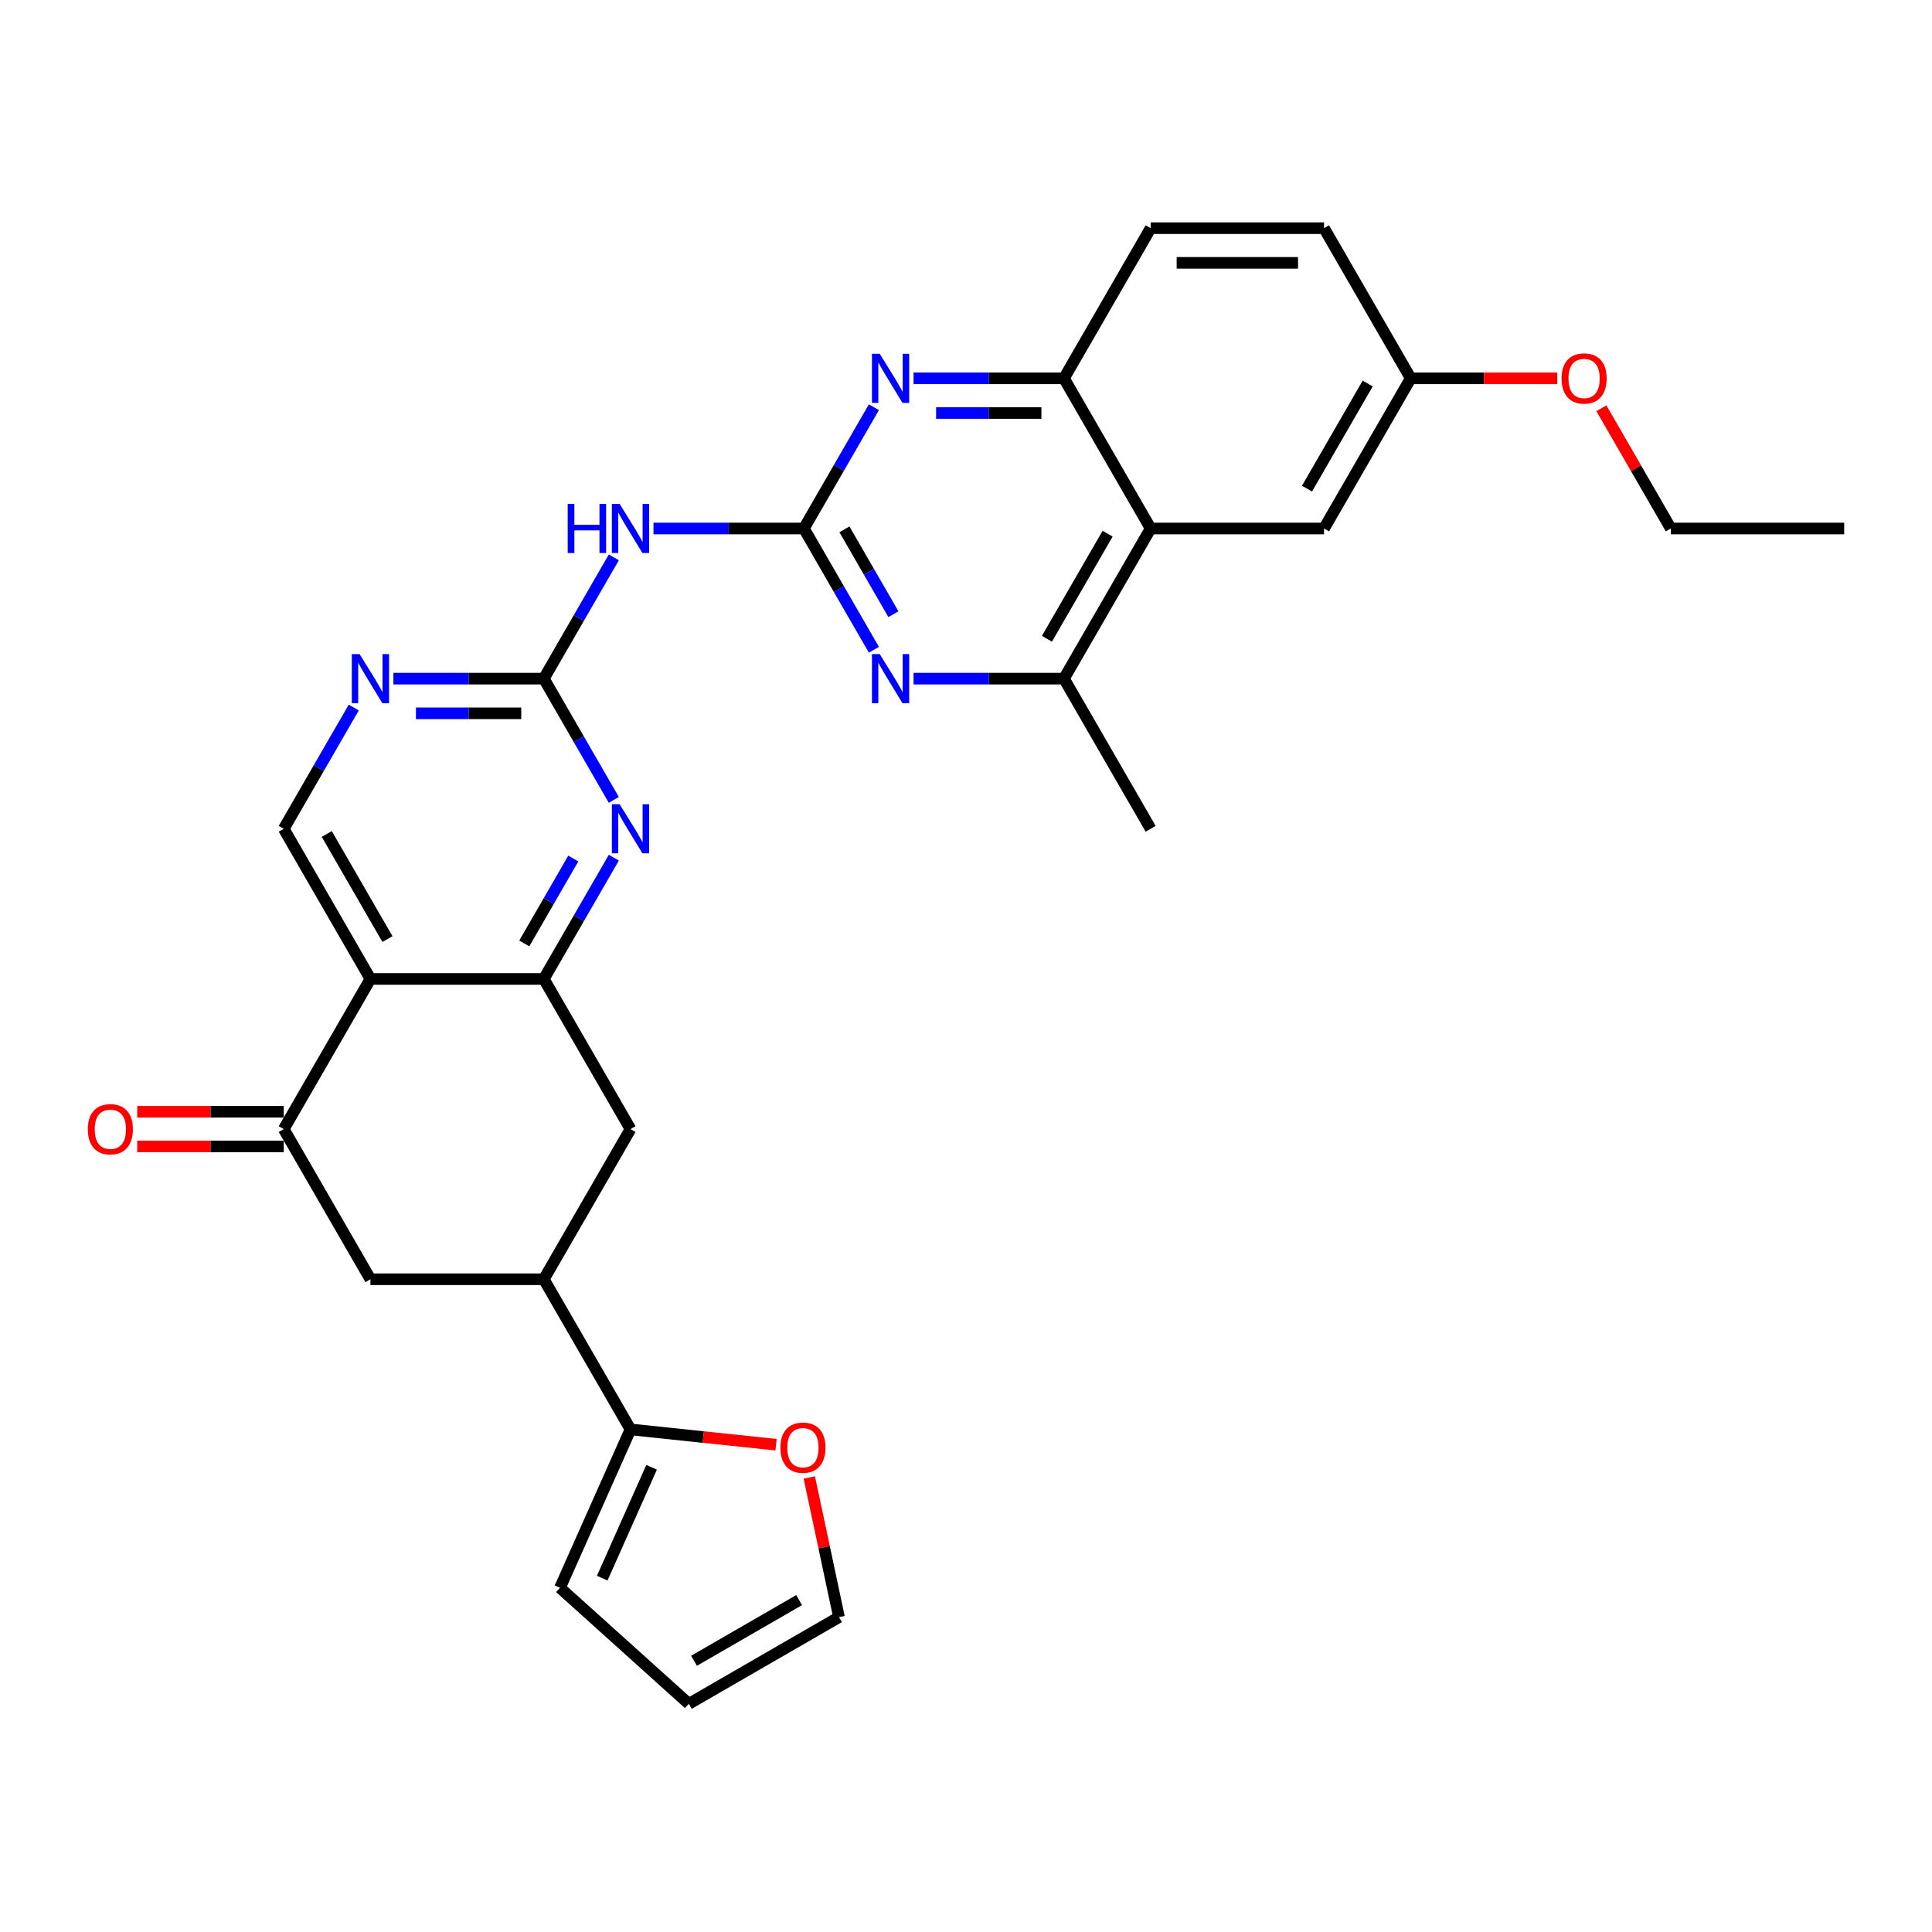 <?xml version='1.0' encoding='iso-8859-1'?>
<svg version='1.1' baseProfile='full'
              xmlns='http://www.w3.org/2000/svg'
                      xmlns:rdkit='http://www.rdkit.org/xml'
                      xmlns:xlink='http://www.w3.org/1999/xlink'
                  xml:space='preserve'
width='1000px' height='1000px' viewBox='0 0 1000 1000'>
<!-- END OF HEADER -->
<rect style='opacity:1.0;fill:#FFFFFF;stroke:none' width='1000' height='1000' x='0' y='0'> </rect>
<path class='bond-3' d='M 416.091,273.545 L 377.161,273.545' style='fill:none;fill-rule:evenodd;stroke:#000000;stroke-width:6px;stroke-linecap:butt;stroke-linejoin:miter;stroke-opacity:1' />
<path class='bond-3' d='M 377.161,273.545 L 338.23,273.545' style='fill:none;fill-rule:evenodd;stroke:#0000FF;stroke-width:6px;stroke-linecap:butt;stroke-linejoin:miter;stroke-opacity:1' />
<path class='bond-5' d='M 416.091,273.545 L 434.21,304.929' style='fill:none;fill-rule:evenodd;stroke:#000000;stroke-width:6px;stroke-linecap:butt;stroke-linejoin:miter;stroke-opacity:1' />
<path class='bond-5' d='M 434.21,304.929 L 452.33,336.313' style='fill:none;fill-rule:evenodd;stroke:#0000FF;stroke-width:6px;stroke-linecap:butt;stroke-linejoin:miter;stroke-opacity:1' />
<path class='bond-5' d='M 437.071,273.986 L 449.754,295.955' style='fill:none;fill-rule:evenodd;stroke:#000000;stroke-width:6px;stroke-linecap:butt;stroke-linejoin:miter;stroke-opacity:1' />
<path class='bond-5' d='M 449.754,295.955 L 462.438,317.924' style='fill:none;fill-rule:evenodd;stroke:#0000FF;stroke-width:6px;stroke-linecap:butt;stroke-linejoin:miter;stroke-opacity:1' />
<path class='bond-6' d='M 416.091,273.545 L 434.21,242.161' style='fill:none;fill-rule:evenodd;stroke:#000000;stroke-width:6px;stroke-linecap:butt;stroke-linejoin:miter;stroke-opacity:1' />
<path class='bond-6' d='M 434.21,242.161 L 452.33,210.777' style='fill:none;fill-rule:evenodd;stroke:#0000FF;stroke-width:6px;stroke-linecap:butt;stroke-linejoin:miter;stroke-opacity:1' />
<path class='bond-0' d='M 191.735,506.703 L 146.864,428.983' style='fill:none;fill-rule:evenodd;stroke:#000000;stroke-width:6px;stroke-linecap:butt;stroke-linejoin:miter;stroke-opacity:1' />
<path class='bond-0' d='M 200.548,486.07 L 169.138,431.667' style='fill:none;fill-rule:evenodd;stroke:#000000;stroke-width:6px;stroke-linecap:butt;stroke-linejoin:miter;stroke-opacity:1' />
<path class='bond-7' d='M 191.735,506.703 L 146.864,584.422' style='fill:none;fill-rule:evenodd;stroke:#000000;stroke-width:6px;stroke-linecap:butt;stroke-linejoin:miter;stroke-opacity:1' />
<path class='bond-31' d='M 191.735,506.703 L 281.477,506.703' style='fill:none;fill-rule:evenodd;stroke:#000000;stroke-width:6px;stroke-linecap:butt;stroke-linejoin:miter;stroke-opacity:1' />
<path class='bond-1' d='M 281.477,506.703 L 299.597,475.319' style='fill:none;fill-rule:evenodd;stroke:#000000;stroke-width:6px;stroke-linecap:butt;stroke-linejoin:miter;stroke-opacity:1' />
<path class='bond-1' d='M 299.597,475.319 L 317.716,443.934' style='fill:none;fill-rule:evenodd;stroke:#0000FF;stroke-width:6px;stroke-linecap:butt;stroke-linejoin:miter;stroke-opacity:1' />
<path class='bond-1' d='M 271.369,488.313 L 284.053,466.344' style='fill:none;fill-rule:evenodd;stroke:#000000;stroke-width:6px;stroke-linecap:butt;stroke-linejoin:miter;stroke-opacity:1' />
<path class='bond-1' d='M 284.053,466.344 L 296.737,444.375' style='fill:none;fill-rule:evenodd;stroke:#0000FF;stroke-width:6px;stroke-linecap:butt;stroke-linejoin:miter;stroke-opacity:1' />
<path class='bond-15' d='M 281.477,506.703 L 326.348,584.422' style='fill:none;fill-rule:evenodd;stroke:#000000;stroke-width:6px;stroke-linecap:butt;stroke-linejoin:miter;stroke-opacity:1' />
<path class='bond-2' d='M 281.477,351.264 L 299.597,319.88' style='fill:none;fill-rule:evenodd;stroke:#000000;stroke-width:6px;stroke-linecap:butt;stroke-linejoin:miter;stroke-opacity:1' />
<path class='bond-2' d='M 299.597,319.88 L 317.716,288.496' style='fill:none;fill-rule:evenodd;stroke:#0000FF;stroke-width:6px;stroke-linecap:butt;stroke-linejoin:miter;stroke-opacity:1' />
<path class='bond-4' d='M 281.477,351.264 L 299.597,382.648' style='fill:none;fill-rule:evenodd;stroke:#000000;stroke-width:6px;stroke-linecap:butt;stroke-linejoin:miter;stroke-opacity:1' />
<path class='bond-4' d='M 299.597,382.648 L 317.716,414.032' style='fill:none;fill-rule:evenodd;stroke:#0000FF;stroke-width:6px;stroke-linecap:butt;stroke-linejoin:miter;stroke-opacity:1' />
<path class='bond-11' d='M 281.477,351.264 L 242.547,351.264' style='fill:none;fill-rule:evenodd;stroke:#000000;stroke-width:6px;stroke-linecap:butt;stroke-linejoin:miter;stroke-opacity:1' />
<path class='bond-11' d='M 242.547,351.264 L 203.617,351.264' style='fill:none;fill-rule:evenodd;stroke:#0000FF;stroke-width:6px;stroke-linecap:butt;stroke-linejoin:miter;stroke-opacity:1' />
<path class='bond-11' d='M 269.798,369.213 L 242.547,369.213' style='fill:none;fill-rule:evenodd;stroke:#000000;stroke-width:6px;stroke-linecap:butt;stroke-linejoin:miter;stroke-opacity:1' />
<path class='bond-11' d='M 242.547,369.213 L 215.296,369.213' style='fill:none;fill-rule:evenodd;stroke:#0000FF;stroke-width:6px;stroke-linecap:butt;stroke-linejoin:miter;stroke-opacity:1' />
<path class='bond-9' d='M 472.844,351.264 L 511.774,351.264' style='fill:none;fill-rule:evenodd;stroke:#0000FF;stroke-width:6px;stroke-linecap:butt;stroke-linejoin:miter;stroke-opacity:1' />
<path class='bond-9' d='M 511.774,351.264 L 550.704,351.264' style='fill:none;fill-rule:evenodd;stroke:#000000;stroke-width:6px;stroke-linecap:butt;stroke-linejoin:miter;stroke-opacity:1' />
<path class='bond-10' d='M 472.844,195.826 L 511.774,195.826' style='fill:none;fill-rule:evenodd;stroke:#0000FF;stroke-width:6px;stroke-linecap:butt;stroke-linejoin:miter;stroke-opacity:1' />
<path class='bond-10' d='M 511.774,195.826 L 550.704,195.826' style='fill:none;fill-rule:evenodd;stroke:#000000;stroke-width:6px;stroke-linecap:butt;stroke-linejoin:miter;stroke-opacity:1' />
<path class='bond-10' d='M 484.523,213.774 L 511.774,213.774' style='fill:none;fill-rule:evenodd;stroke:#0000FF;stroke-width:6px;stroke-linecap:butt;stroke-linejoin:miter;stroke-opacity:1' />
<path class='bond-10' d='M 511.774,213.774 L 539.025,213.774' style='fill:none;fill-rule:evenodd;stroke:#000000;stroke-width:6px;stroke-linecap:butt;stroke-linejoin:miter;stroke-opacity:1' />
<path class='bond-16' d='M 146.864,584.422 L 191.735,662.141' style='fill:none;fill-rule:evenodd;stroke:#000000;stroke-width:6px;stroke-linecap:butt;stroke-linejoin:miter;stroke-opacity:1' />
<path class='bond-19' d='M 146.864,575.448 L 108.947,575.448' style='fill:none;fill-rule:evenodd;stroke:#000000;stroke-width:6px;stroke-linecap:butt;stroke-linejoin:miter;stroke-opacity:1' />
<path class='bond-19' d='M 108.947,575.448 L 71.031,575.448' style='fill:none;fill-rule:evenodd;stroke:#FF0000;stroke-width:6px;stroke-linecap:butt;stroke-linejoin:miter;stroke-opacity:1' />
<path class='bond-19' d='M 146.864,593.396 L 108.947,593.396' style='fill:none;fill-rule:evenodd;stroke:#000000;stroke-width:6px;stroke-linecap:butt;stroke-linejoin:miter;stroke-opacity:1' />
<path class='bond-19' d='M 108.947,593.396 L 71.031,593.396' style='fill:none;fill-rule:evenodd;stroke:#FF0000;stroke-width:6px;stroke-linecap:butt;stroke-linejoin:miter;stroke-opacity:1' />
<path class='bond-8' d='M 595.576,273.545 L 550.704,195.826' style='fill:none;fill-rule:evenodd;stroke:#000000;stroke-width:6px;stroke-linecap:butt;stroke-linejoin:miter;stroke-opacity:1' />
<path class='bond-18' d='M 595.576,273.545 L 685.318,273.545' style='fill:none;fill-rule:evenodd;stroke:#000000;stroke-width:6px;stroke-linecap:butt;stroke-linejoin:miter;stroke-opacity:1' />
<path class='bond-30' d='M 595.576,273.545 L 550.704,351.264' style='fill:none;fill-rule:evenodd;stroke:#000000;stroke-width:6px;stroke-linecap:butt;stroke-linejoin:miter;stroke-opacity:1' />
<path class='bond-30' d='M 573.301,276.229 L 541.891,330.632' style='fill:none;fill-rule:evenodd;stroke:#000000;stroke-width:6px;stroke-linecap:butt;stroke-linejoin:miter;stroke-opacity:1' />
<path class='bond-27' d='M 550.704,351.264 L 595.576,428.983' style='fill:none;fill-rule:evenodd;stroke:#000000;stroke-width:6px;stroke-linecap:butt;stroke-linejoin:miter;stroke-opacity:1' />
<path class='bond-23' d='M 550.704,195.826 L 595.576,118.106' style='fill:none;fill-rule:evenodd;stroke:#000000;stroke-width:6px;stroke-linecap:butt;stroke-linejoin:miter;stroke-opacity:1' />
<path class='bond-14' d='M 183.103,366.215 L 164.983,397.599' style='fill:none;fill-rule:evenodd;stroke:#0000FF;stroke-width:6px;stroke-linecap:butt;stroke-linejoin:miter;stroke-opacity:1' />
<path class='bond-14' d='M 164.983,397.599 L 146.864,428.983' style='fill:none;fill-rule:evenodd;stroke:#000000;stroke-width:6px;stroke-linecap:butt;stroke-linejoin:miter;stroke-opacity:1' />
<path class='bond-12' d='M 281.477,662.141 L 326.348,584.422' style='fill:none;fill-rule:evenodd;stroke:#000000;stroke-width:6px;stroke-linecap:butt;stroke-linejoin:miter;stroke-opacity:1' />
<path class='bond-13' d='M 281.477,662.141 L 326.348,739.86' style='fill:none;fill-rule:evenodd;stroke:#000000;stroke-width:6px;stroke-linecap:butt;stroke-linejoin:miter;stroke-opacity:1' />
<path class='bond-33' d='M 281.477,662.141 L 191.735,662.141' style='fill:none;fill-rule:evenodd;stroke:#000000;stroke-width:6px;stroke-linecap:butt;stroke-linejoin:miter;stroke-opacity:1' />
<path class='bond-17' d='M 326.348,739.86 L 364.019,743.82' style='fill:none;fill-rule:evenodd;stroke:#000000;stroke-width:6px;stroke-linecap:butt;stroke-linejoin:miter;stroke-opacity:1' />
<path class='bond-17' d='M 364.019,743.82 L 401.689,747.779' style='fill:none;fill-rule:evenodd;stroke:#FF0000;stroke-width:6px;stroke-linecap:butt;stroke-linejoin:miter;stroke-opacity:1' />
<path class='bond-20' d='M 326.348,739.86 L 289.847,821.844' style='fill:none;fill-rule:evenodd;stroke:#000000;stroke-width:6px;stroke-linecap:butt;stroke-linejoin:miter;stroke-opacity:1' />
<path class='bond-20' d='M 337.27,759.458 L 311.719,816.847' style='fill:none;fill-rule:evenodd;stroke:#000000;stroke-width:6px;stroke-linecap:butt;stroke-linejoin:miter;stroke-opacity:1' />
<path class='bond-21' d='M 418.892,764.731 L 426.575,800.876' style='fill:none;fill-rule:evenodd;stroke:#FF0000;stroke-width:6px;stroke-linecap:butt;stroke-linejoin:miter;stroke-opacity:1' />
<path class='bond-21' d='M 426.575,800.876 L 434.258,837.022' style='fill:none;fill-rule:evenodd;stroke:#000000;stroke-width:6px;stroke-linecap:butt;stroke-linejoin:miter;stroke-opacity:1' />
<path class='bond-32' d='M 685.318,273.545 L 730.189,195.826' style='fill:none;fill-rule:evenodd;stroke:#000000;stroke-width:6px;stroke-linecap:butt;stroke-linejoin:miter;stroke-opacity:1' />
<path class='bond-32' d='M 676.505,252.913 L 707.915,198.509' style='fill:none;fill-rule:evenodd;stroke:#000000;stroke-width:6px;stroke-linecap:butt;stroke-linejoin:miter;stroke-opacity:1' />
<path class='bond-22' d='M 289.847,821.844 L 356.538,881.894' style='fill:none;fill-rule:evenodd;stroke:#000000;stroke-width:6px;stroke-linecap:butt;stroke-linejoin:miter;stroke-opacity:1' />
<path class='bond-34' d='M 434.258,837.022 L 356.538,881.894' style='fill:none;fill-rule:evenodd;stroke:#000000;stroke-width:6px;stroke-linecap:butt;stroke-linejoin:miter;stroke-opacity:1' />
<path class='bond-34' d='M 413.626,828.209 L 359.222,859.619' style='fill:none;fill-rule:evenodd;stroke:#000000;stroke-width:6px;stroke-linecap:butt;stroke-linejoin:miter;stroke-opacity:1' />
<path class='bond-25' d='M 595.576,118.106 L 685.318,118.106' style='fill:none;fill-rule:evenodd;stroke:#000000;stroke-width:6px;stroke-linecap:butt;stroke-linejoin:miter;stroke-opacity:1' />
<path class='bond-25' d='M 609.037,136.055 L 671.857,136.055' style='fill:none;fill-rule:evenodd;stroke:#000000;stroke-width:6px;stroke-linecap:butt;stroke-linejoin:miter;stroke-opacity:1' />
<path class='bond-24' d='M 730.189,195.826 L 685.318,118.106' style='fill:none;fill-rule:evenodd;stroke:#000000;stroke-width:6px;stroke-linecap:butt;stroke-linejoin:miter;stroke-opacity:1' />
<path class='bond-26' d='M 730.189,195.826 L 768.106,195.826' style='fill:none;fill-rule:evenodd;stroke:#000000;stroke-width:6px;stroke-linecap:butt;stroke-linejoin:miter;stroke-opacity:1' />
<path class='bond-26' d='M 768.106,195.826 L 806.022,195.826' style='fill:none;fill-rule:evenodd;stroke:#FF0000;stroke-width:6px;stroke-linecap:butt;stroke-linejoin:miter;stroke-opacity:1' />
<path class='bond-28' d='M 828.875,211.315 L 846.839,242.43' style='fill:none;fill-rule:evenodd;stroke:#FF0000;stroke-width:6px;stroke-linecap:butt;stroke-linejoin:miter;stroke-opacity:1' />
<path class='bond-28' d='M 846.839,242.43 L 864.803,273.545' style='fill:none;fill-rule:evenodd;stroke:#000000;stroke-width:6px;stroke-linecap:butt;stroke-linejoin:miter;stroke-opacity:1' />
<path class='bond-29' d='M 864.803,273.545 L 954.545,273.545' style='fill:none;fill-rule:evenodd;stroke:#000000;stroke-width:6px;stroke-linecap:butt;stroke-linejoin:miter;stroke-opacity:1' />
<path  class='atom-4' d='M 293.844 260.837
L 297.29 260.837
L 297.29 271.642
L 310.284 271.642
L 310.284 260.837
L 313.731 260.837
L 313.731 286.252
L 310.284 286.252
L 310.284 274.514
L 297.29 274.514
L 297.29 286.252
L 293.844 286.252
L 293.844 260.837
' fill='#0000FF'/>
<path  class='atom-4' d='M 320.731 260.837
L 329.059 274.299
Q 329.884 275.627, 331.212 278.032
Q 332.541 280.437, 332.612 280.581
L 332.612 260.837
L 335.987 260.837
L 335.987 286.252
L 332.505 286.252
L 323.566 271.535
Q 322.525 269.812, 321.413 267.837
Q 320.336 265.863, 320.013 265.253
L 320.013 286.252
L 316.71 286.252
L 316.71 260.837
L 320.731 260.837
' fill='#0000FF'/>
<path  class='atom-5' d='M 320.731 416.276
L 329.059 429.737
Q 329.884 431.065, 331.212 433.471
Q 332.541 435.876, 332.612 436.019
L 332.612 416.276
L 335.987 416.276
L 335.987 441.691
L 332.505 441.691
L 323.566 426.973
Q 322.525 425.25, 321.413 423.276
Q 320.336 421.301, 320.013 420.691
L 320.013 441.691
L 316.71 441.691
L 316.71 416.276
L 320.731 416.276
' fill='#0000FF'/>
<path  class='atom-6' d='M 455.344 338.557
L 463.672 352.018
Q 464.498 353.346, 465.826 355.751
Q 467.154 358.156, 467.226 358.3
L 467.226 338.557
L 470.6 338.557
L 470.6 363.972
L 467.118 363.972
L 458.18 349.254
Q 457.139 347.531, 456.026 345.557
Q 454.949 343.582, 454.626 342.972
L 454.626 363.972
L 451.324 363.972
L 451.324 338.557
L 455.344 338.557
' fill='#0000FF'/>
<path  class='atom-7' d='M 455.344 183.118
L 463.672 196.58
Q 464.498 197.908, 465.826 200.313
Q 467.154 202.718, 467.226 202.862
L 467.226 183.118
L 470.6 183.118
L 470.6 208.533
L 467.118 208.533
L 458.18 193.815
Q 457.139 192.092, 456.026 190.118
Q 454.949 188.144, 454.626 187.533
L 454.626 208.533
L 451.324 208.533
L 451.324 183.118
L 455.344 183.118
' fill='#0000FF'/>
<path  class='atom-12' d='M 186.117 338.557
L 194.445 352.018
Q 195.271 353.346, 196.599 355.751
Q 197.927 358.156, 197.999 358.3
L 197.999 338.557
L 201.373 338.557
L 201.373 363.972
L 197.891 363.972
L 188.953 349.254
Q 187.912 347.531, 186.799 345.557
Q 185.722 343.582, 185.399 342.972
L 185.399 363.972
L 182.096 363.972
L 182.096 338.557
L 186.117 338.557
' fill='#0000FF'/>
<path  class='atom-18' d='M 403.933 749.313
Q 403.933 743.21, 406.948 739.8
Q 409.963 736.39, 415.599 736.39
Q 421.235 736.39, 424.25 739.8
Q 427.266 743.21, 427.266 749.313
Q 427.266 755.487, 424.214 759.005
Q 421.163 762.487, 415.599 762.487
Q 409.999 762.487, 406.948 759.005
Q 403.933 755.523, 403.933 749.313
M 415.599 759.615
Q 419.476 759.615, 421.558 757.031
Q 423.676 754.41, 423.676 749.313
Q 423.676 744.323, 421.558 741.81
Q 419.476 739.262, 415.599 739.262
Q 411.722 739.262, 409.604 741.774
Q 407.522 744.287, 407.522 749.313
Q 407.522 754.446, 409.604 757.031
Q 411.722 759.615, 415.599 759.615
' fill='#FF0000'/>
<path  class='atom-20' d='M 45.455 584.494
Q 45.455 578.391, 48.47 574.981
Q 51.485 571.571, 57.121 571.571
Q 62.757 571.571, 65.772 574.981
Q 68.788 578.391, 68.788 584.494
Q 68.788 590.668, 65.736 594.186
Q 62.685 597.668, 57.121 597.668
Q 51.521 597.668, 48.47 594.186
Q 45.455 590.704, 45.455 584.494
M 57.121 594.796
Q 60.998 594.796, 63.08 592.212
Q 65.198 589.591, 65.198 584.494
Q 65.198 579.504, 63.08 576.991
Q 60.998 574.442, 57.121 574.442
Q 53.244 574.442, 51.126 576.955
Q 49.044 579.468, 49.044 584.494
Q 49.044 589.627, 51.126 592.212
Q 53.244 594.796, 57.121 594.796
' fill='#FF0000'/>
<path  class='atom-27' d='M 808.265 195.897
Q 808.265 189.795, 811.281 186.385
Q 814.296 182.975, 819.932 182.975
Q 825.568 182.975, 828.583 186.385
Q 831.598 189.795, 831.598 195.897
Q 831.598 202.072, 828.547 205.59
Q 825.496 209.072, 819.932 209.072
Q 814.332 209.072, 811.281 205.59
Q 808.265 202.108, 808.265 195.897
M 819.932 206.2
Q 823.809 206.2, 825.891 203.615
Q 828.009 200.995, 828.009 195.897
Q 828.009 190.908, 825.891 188.395
Q 823.809 185.846, 819.932 185.846
Q 816.055 185.846, 813.937 188.359
Q 811.855 190.872, 811.855 195.897
Q 811.855 201.031, 813.937 203.615
Q 816.055 206.2, 819.932 206.2
' fill='#FF0000'/>
</svg>
